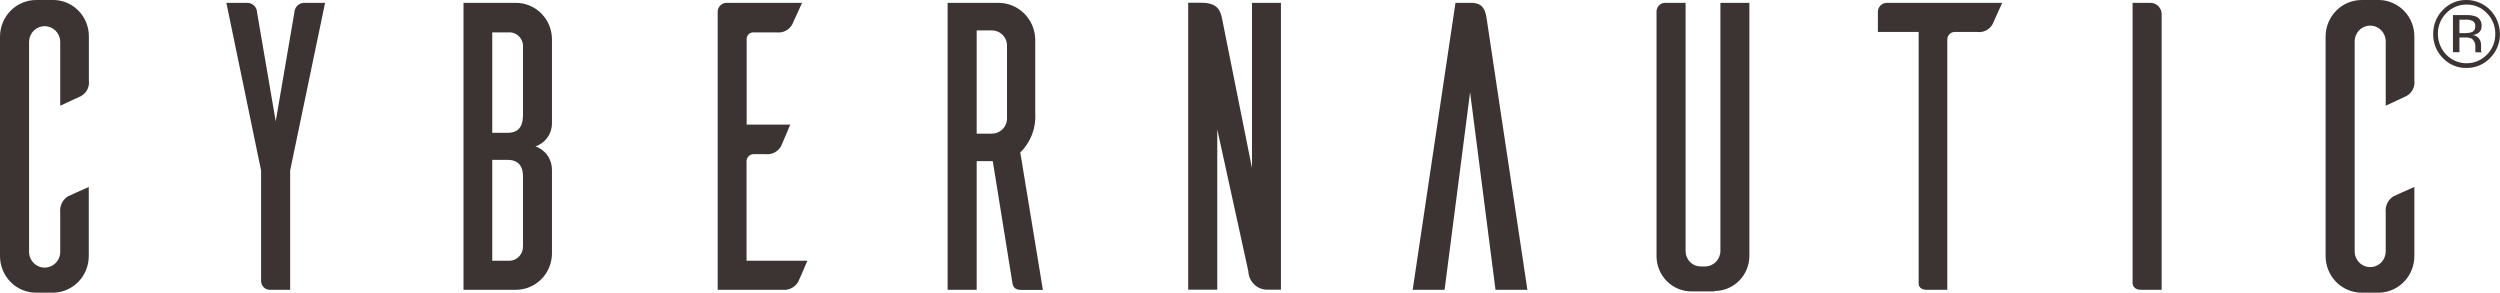 <?xml version="1.0" encoding="utf-8"?>
<svg xmlns="http://www.w3.org/2000/svg" fill="none" height="100%" overflow="visible" preserveAspectRatio="none" style="display: block;" viewBox="0 0 239 28" width="100%">
<g id="Logo">
<path d="M8.496 17.871C7.797 18.186 6.717 18.653 6.487 18.775C6.235 18.934 6.033 19.162 5.904 19.433C5.774 19.705 5.724 20.008 5.758 20.307V23.991C5.768 24.192 5.738 24.394 5.671 24.584C5.603 24.774 5.499 24.948 5.364 25.096C5.229 25.245 5.066 25.364 4.885 25.447C4.704 25.531 4.508 25.576 4.309 25.582C4.11 25.587 3.913 25.552 3.727 25.479C3.542 25.405 3.373 25.295 3.231 25.154C3.088 25.014 2.975 24.846 2.897 24.66C2.819 24.474 2.779 24.274 2.779 24.072V3.958C2.793 3.567 2.956 3.196 3.234 2.924C3.512 2.652 3.882 2.5 4.268 2.5C4.654 2.5 5.025 2.652 5.303 2.924C5.58 3.196 5.743 3.567 5.758 3.958V10.108L7.767 9.174C8.022 9.029 8.228 8.809 8.358 8.543C8.489 8.277 8.537 7.977 8.496 7.682V3.491C8.503 2.584 8.16 1.71 7.539 1.058C6.919 0.405 6.071 0.025 5.178 6.55315e-05H3.479C2.563 -0.006 1.682 0.358 1.03 1.01C0.378 1.663 0.008 2.551 0 3.481L0 24.488C0.001 24.949 0.091 25.405 0.266 25.83C0.441 26.256 0.697 26.641 1.019 26.966C1.342 27.29 1.724 27.547 2.144 27.721C2.565 27.895 3.015 27.983 3.469 27.979H5.168C6.058 27.945 6.901 27.563 7.52 26.912C8.138 26.261 8.485 25.393 8.486 24.488V17.861H8.496V17.871ZM31.077 0.274H29.028C28.79 0.289 28.566 0.394 28.401 0.569C28.236 0.744 28.142 0.976 28.138 1.218L26.359 11.6L24.58 1.218C24.578 0.975 24.484 0.742 24.319 0.567C24.154 0.392 23.929 0.287 23.69 0.274H21.641L24.96 16.298V26.883C24.967 27.099 25.055 27.304 25.205 27.456C25.355 27.609 25.557 27.698 25.769 27.705H27.738V16.298L31.077 0.274ZM51.189 13.995C51.651 13.841 52.054 13.542 52.338 13.141C52.622 12.739 52.773 12.256 52.768 11.762V3.725C52.758 2.806 52.391 1.928 51.747 1.282C51.103 0.636 50.235 0.273 49.329 0.274H44.312V27.705H49.329C50.234 27.704 51.102 27.342 51.746 26.696C52.389 26.05 52.756 25.173 52.768 24.255V16.227C52.769 15.734 52.617 15.253 52.333 14.852C52.05 14.451 51.649 14.152 51.189 13.995ZM49.989 11.092C49.989 12.351 49.289 12.696 48.56 12.696H47.06V3.095H48.57C48.912 3.063 49.254 3.167 49.521 3.388C49.788 3.608 49.96 3.925 49.999 4.273V11.092H49.989ZM49.989 23.473C50.02 23.826 49.912 24.176 49.689 24.448C49.466 24.72 49.146 24.891 48.8 24.925H47.06V15.284H48.57C49.299 15.284 49.999 15.639 49.999 16.857V23.483L49.989 23.473ZM71.37 24.925V15.405C71.375 15.229 71.446 15.062 71.569 14.937C71.692 14.813 71.856 14.741 72.03 14.736H73.189C73.479 14.77 73.771 14.718 74.032 14.586C74.293 14.455 74.511 14.249 74.659 13.995C74.779 13.761 75.239 12.625 75.548 11.914H71.38V3.765C71.376 3.681 71.388 3.597 71.416 3.518C71.444 3.438 71.487 3.366 71.543 3.303C71.598 3.241 71.666 3.191 71.741 3.155C71.816 3.119 71.897 3.099 71.98 3.095H74.279C74.573 3.128 74.869 3.071 75.131 2.932C75.393 2.793 75.608 2.578 75.748 2.314L76.678 0.274H69.461C69.249 0.273 69.044 0.352 68.886 0.497C68.729 0.642 68.631 0.841 68.611 1.056V27.705H74.789C75.083 27.738 75.381 27.686 75.648 27.555C75.915 27.424 76.141 27.22 76.298 26.964C76.418 26.731 76.878 25.635 77.188 24.925H71.37ZM99.698 27.705L97.539 14.573C98.035 14.091 98.42 13.503 98.667 12.852C98.914 12.202 99.017 11.504 98.969 10.808V3.725C98.939 2.793 98.551 1.91 97.887 1.265C97.224 0.62 96.338 0.264 95.42 0.274H90.592V27.705H93.371V15.405H94.91L96.799 27.127C96.84 27.32 96.949 27.715 97.609 27.715H99.698V27.705ZM93.371 12.777V2.903H94.84C95.198 2.908 95.541 3.046 95.804 3.291C96.068 3.536 96.234 3.871 96.27 4.232V11.447C96.235 11.809 96.07 12.145 95.806 12.39C95.542 12.636 95.198 12.773 94.84 12.777H93.371ZM122.469 0.274H119.69V16.065L116.831 1.796C116.681 1.015 116.401 0.264 114.862 0.264H113.592V27.695H116.371V12.371L119.34 25.929C119.359 26.411 119.563 26.866 119.909 27.197C120.255 27.527 120.715 27.706 121.189 27.695H122.459V0.274H122.469ZM146.019 27.705H142.97L140.541 8.819L138.102 27.705H135.053L139.142 0.274H140.651C141.811 0.274 142.001 1.015 142.121 1.766L146.019 27.705ZM167.25 0.274H164.471V23.981C164.471 24.376 164.316 24.755 164.04 25.035C163.765 25.315 163.391 25.472 163.002 25.473H162.572C162.192 25.471 161.828 25.316 161.56 25.042C161.292 24.768 161.142 24.397 161.143 24.011V0.274H159.173C158.966 0.276 158.767 0.358 158.617 0.503C158.467 0.648 158.376 0.845 158.364 1.056V24.488C158.365 24.935 158.453 25.376 158.623 25.788C158.794 26.2 159.043 26.573 159.356 26.886C159.669 27.199 160.04 27.447 160.448 27.613C160.856 27.78 161.293 27.863 161.732 27.858H163.921V27.817C164.795 27.818 165.634 27.469 166.255 26.846C166.877 26.222 167.231 25.375 167.24 24.488V0.274H167.25ZM191.41 0.274H180.374C180.263 0.274 180.152 0.296 180.049 0.339C179.946 0.383 179.852 0.446 179.773 0.526C179.694 0.607 179.632 0.702 179.589 0.806C179.547 0.911 179.525 1.023 179.525 1.137V3.055H183.423V27.117C183.423 27.309 183.543 27.705 184.193 27.705H186.162V3.725C186.176 3.545 186.255 3.376 186.385 3.253C186.514 3.129 186.684 3.058 186.862 3.055H189.021C189.311 3.093 189.605 3.043 189.867 2.912C190.128 2.78 190.345 2.572 190.49 2.314L191.41 0.274ZM203.875 0.274V27.117C203.915 27.309 204.025 27.705 204.684 27.705H206.654V1.37C206.657 1.087 206.552 0.814 206.359 0.609C206.167 0.404 205.903 0.284 205.624 0.274H203.875ZM230.813 17.871C230.114 18.186 229.034 18.653 228.804 18.775C228.552 18.934 228.35 19.162 228.221 19.433C228.091 19.705 228.041 20.008 228.075 20.307V23.991C228.079 24.189 228.045 24.386 227.975 24.57C227.905 24.755 227.799 24.924 227.664 25.067C227.393 25.356 227.019 25.524 226.625 25.534C226.43 25.538 226.236 25.504 226.054 25.432C225.873 25.361 225.706 25.254 225.565 25.117C225.28 24.841 225.115 24.462 225.106 24.062V3.958C225.106 3.558 225.262 3.175 225.541 2.892C225.819 2.61 226.196 2.451 226.59 2.451C226.984 2.451 227.361 2.61 227.64 2.892C227.918 3.175 228.075 3.558 228.075 3.958V10.108L230.084 9.164C230.339 9.019 230.545 8.799 230.675 8.533C230.805 8.266 230.854 7.967 230.813 7.672V3.491C230.817 2.585 230.472 1.714 229.852 1.062C229.232 0.41 228.387 0.029 227.495 6.55315e-05H225.795C224.881 -0.005 224.002 0.359 223.351 1.011C222.701 1.664 222.332 2.552 222.327 3.481V24.488C222.328 24.949 222.418 25.405 222.593 25.83C222.768 26.256 223.024 26.641 223.346 26.966C223.669 27.29 224.051 27.547 224.471 27.721C224.892 27.895 225.342 27.983 225.795 27.979H227.495C228.385 27.945 229.228 27.563 229.847 26.912C230.465 26.261 230.812 25.393 230.813 24.488V17.861V17.871Z" fill="#3B3432" id="CYBERNAUTIC"/>
<path d="M235.801 0.437C235.44 0.434 235.082 0.505 234.749 0.646C234.416 0.788 234.114 0.996 233.862 1.259C233.604 1.516 233.399 1.825 233.262 2.165C233.124 2.505 233.057 2.87 233.062 3.238C233.059 3.982 233.347 4.698 233.862 5.227C234.117 5.487 234.42 5.694 234.753 5.835C235.087 5.976 235.445 6.049 235.806 6.049C236.168 6.049 236.526 5.976 236.859 5.835C237.193 5.694 237.496 5.487 237.75 5.227C238.008 4.967 238.212 4.657 238.349 4.315C238.487 3.973 238.555 3.607 238.55 3.238C238.553 2.871 238.483 2.506 238.346 2.167C238.209 1.827 238.006 1.518 237.75 1.259C237.499 0.993 237.196 0.783 236.86 0.642C236.525 0.5 236.164 0.43 235.801 0.437ZM239 3.238C239.002 3.666 238.92 4.09 238.758 4.486C238.597 4.881 238.36 5.24 238.06 5.541C237.766 5.849 237.413 6.092 237.023 6.256C236.633 6.42 236.214 6.502 235.791 6.495C235.37 6.505 234.951 6.425 234.562 6.261C234.173 6.097 233.822 5.852 233.532 5.541C233.232 5.242 232.995 4.883 232.837 4.486C232.679 4.09 232.602 3.665 232.613 3.238C232.609 2.812 232.689 2.389 232.849 1.996C233.009 1.602 233.244 1.244 233.542 0.944C233.834 0.639 234.184 0.398 234.571 0.236C234.957 0.074 235.373 -0.007 235.791 0C236.211 -0.001 236.626 0.082 237.014 0.244C237.402 0.407 237.755 0.645 238.052 0.946C238.349 1.246 238.585 1.604 238.746 1.997C238.907 2.39 238.99 2.812 238.99 3.238H239ZM236.631 2.527C236.646 2.428 236.632 2.326 236.591 2.234C236.55 2.143 236.484 2.065 236.401 2.01C236.165 1.905 235.908 1.86 235.651 1.878H235.122V3.167H235.681C235.881 3.17 236.08 3.143 236.271 3.086C236.384 3.047 236.481 2.971 236.546 2.869C236.611 2.768 236.641 2.648 236.631 2.527ZM235.731 1.442C236.056 1.425 236.382 1.469 236.691 1.573C236.866 1.644 237.014 1.77 237.113 1.932C237.212 2.095 237.257 2.286 237.241 2.477C237.251 2.614 237.225 2.751 237.165 2.874C237.106 2.997 237.014 3.102 236.901 3.177C236.744 3.269 236.571 3.328 236.391 3.349C236.51 3.362 236.626 3.399 236.731 3.458C236.836 3.517 236.928 3.598 237.001 3.694C237.118 3.857 237.184 4.051 237.191 4.253V4.78C237.186 4.843 237.196 4.905 237.221 4.963L237.241 5.004H236.661V4.963L236.641 4.912V4.516C236.658 4.361 236.636 4.204 236.577 4.061C236.517 3.917 236.422 3.791 236.301 3.694C236.083 3.602 235.847 3.563 235.611 3.583H235.122V4.993H234.502V1.442H235.731Z" fill="#3B3432" id="Path 4"/>
</g>
</svg>